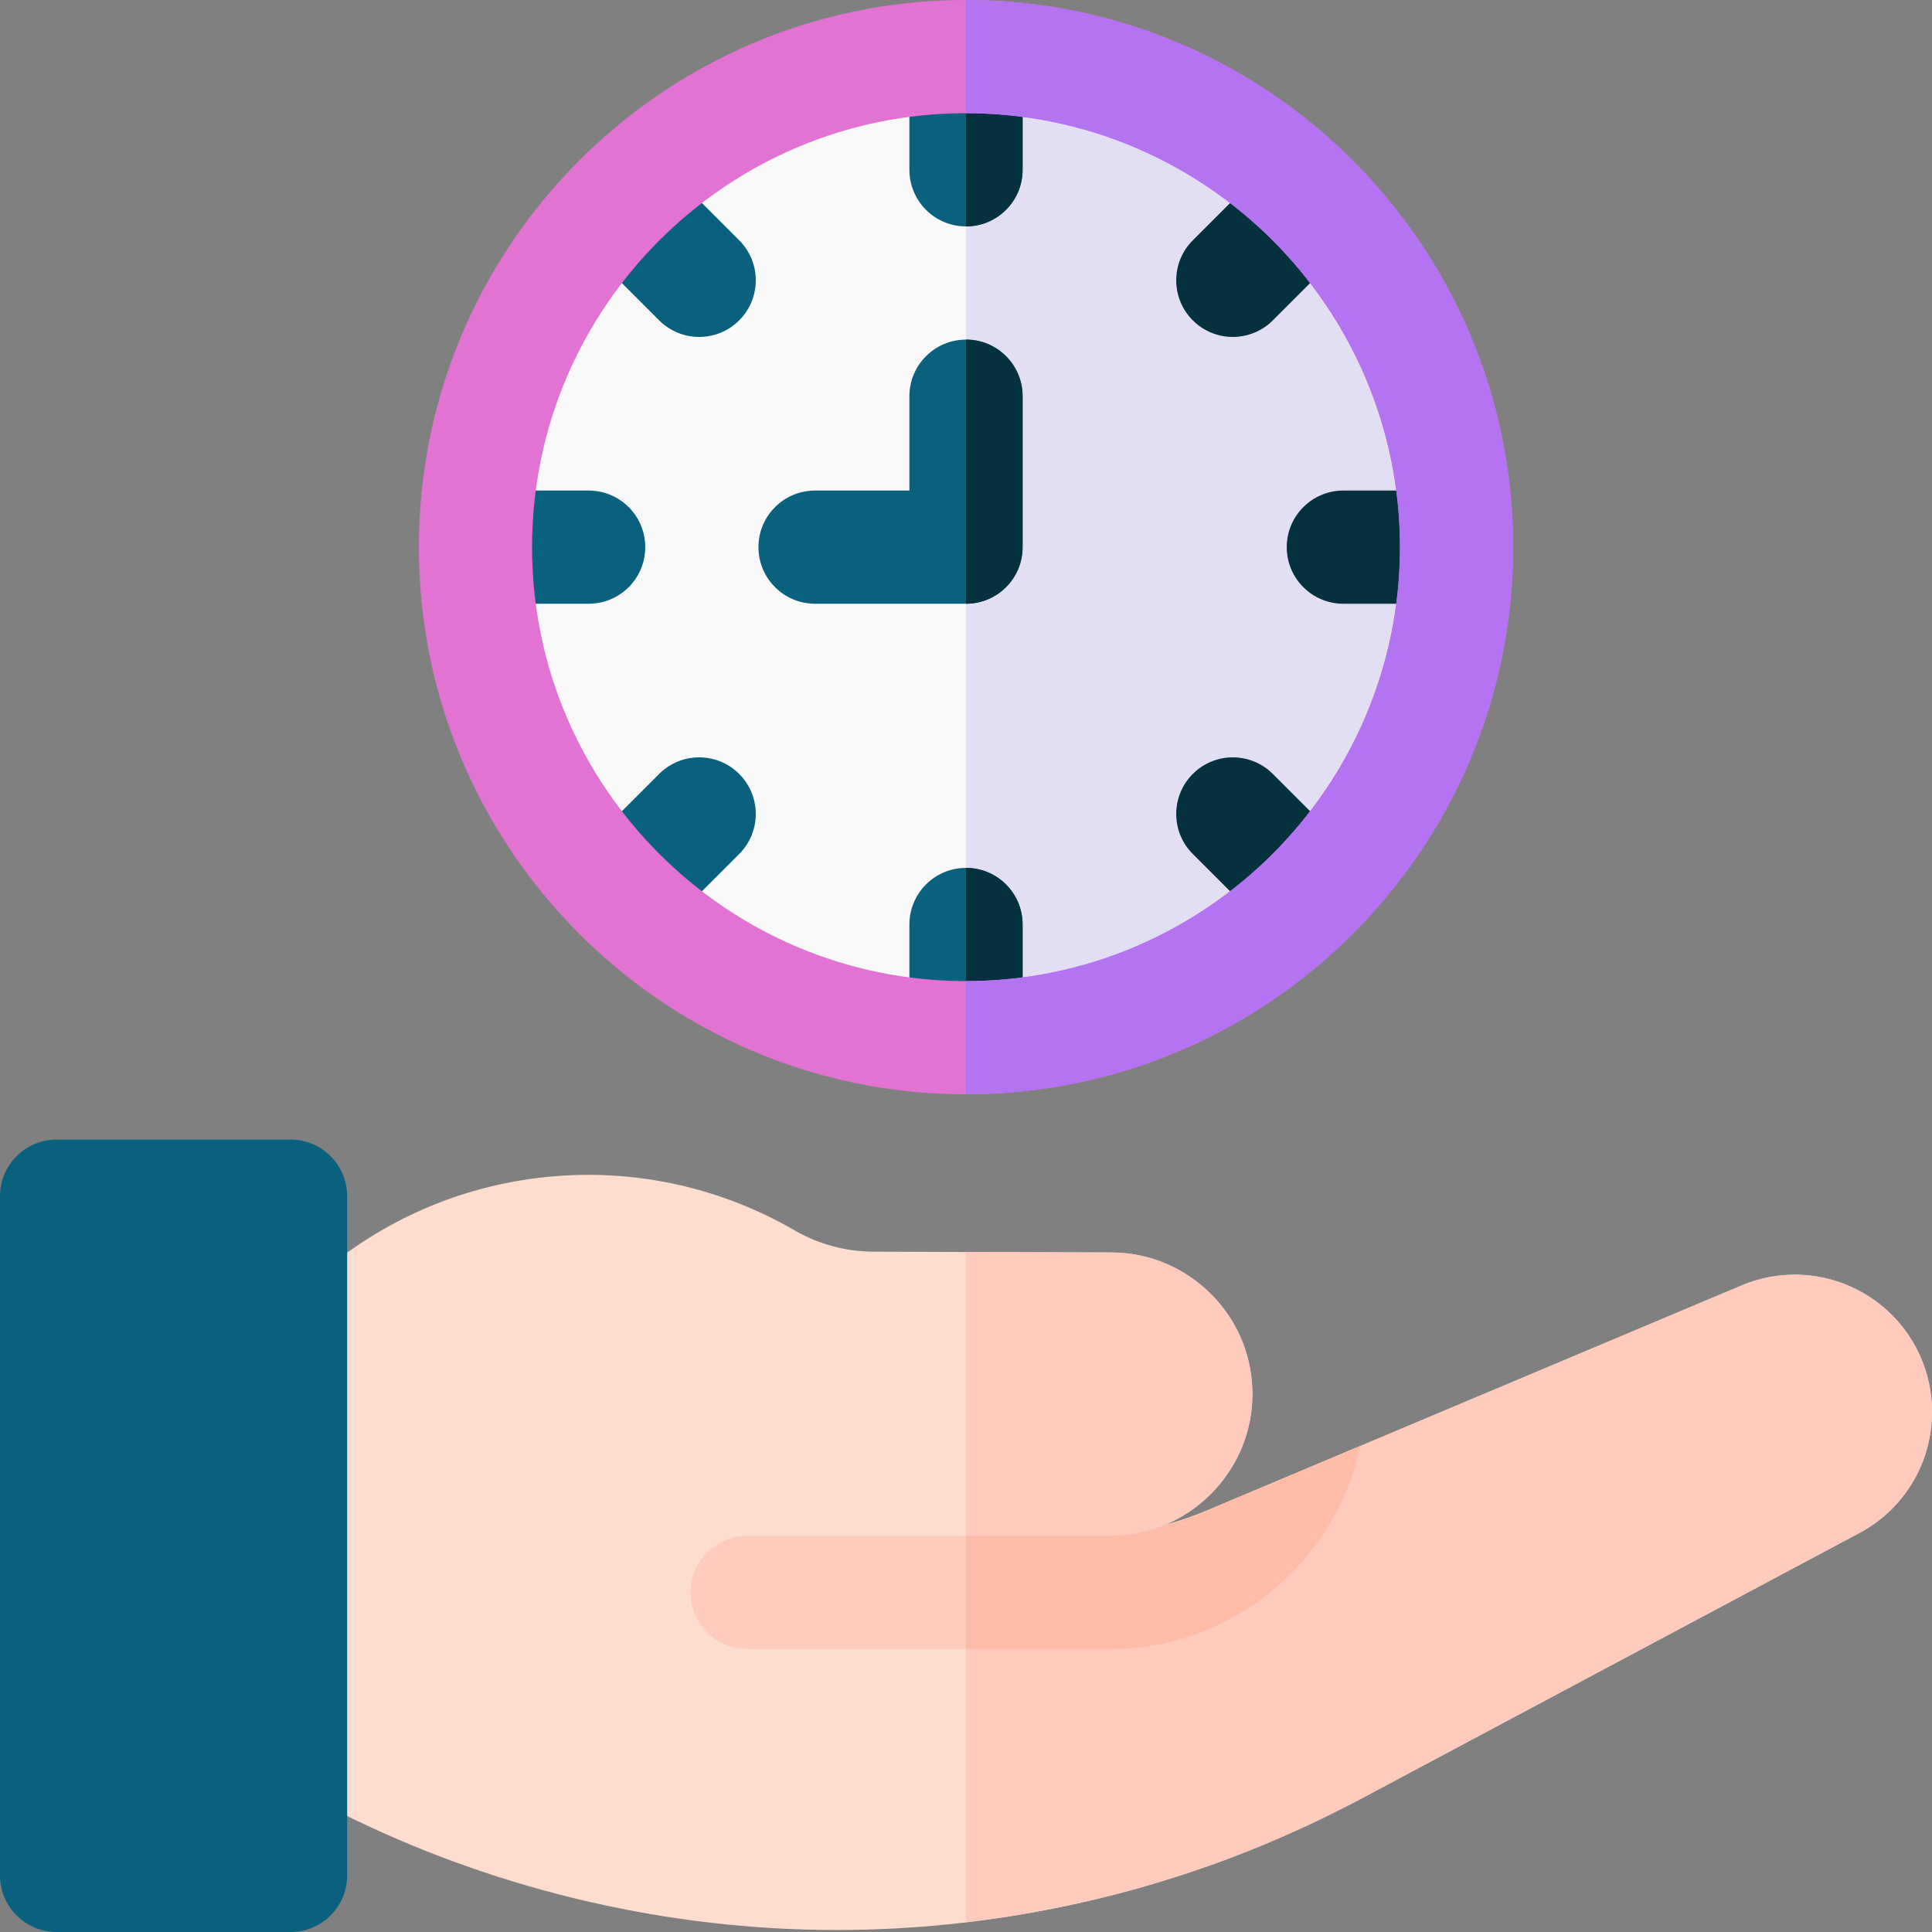 <svg id="Capa_1" enable-background="new 0 0 512 512" height="512" viewBox="0 0 512 512" width="512" xmlns="http://www.w3.org/2000/svg"><rect x="0" y="0" width="512" height="512" fill="#808080" stroke="none"/><g><g><g><circle cx="256" cy="145" fill="#f9f9f9" r="130"/><path d="m386 145c0-71.797-58.203-130-130-130v260c71.797 0 130-58.203 130-130z" fill="#e2dff4"/><g><g><path d="m241 275v-30c0-8.284 6.716-15 15-15 8.284 0 15 6.716 15 15v30z" fill="#0a617d"/></g><path d="m271 275v-30c0-8.284-6.716-15-15-15v45z" fill="#05303d"/><g><path d="m358.531 63.683-21.214 21.214c-5.858 5.858-15.355 5.858-21.213 0-5.858-5.858-5.858-15.355 0-21.213l21.214-21.214z" fill="#05303d"/></g><g><path d="m153.469 226.317 21.214-21.214c5.858-5.858 15.355-5.858 21.213 0 5.858 5.858 5.858 15.355 0 21.213l-21.214 21.214z" fill="#0a617d"/></g><g><path d="m386 160h-30c-8.284 0-15-6.716-15-15 0-8.284 6.716-15 15-15h30z" fill="#05303d"/></g><g><path d="m126 130h30c8.284 0 15 6.716 15 15 0 8.284-6.716 15-15 15h-30z" fill="#0a617d"/></g><g><path d="m337.317 247.531-21.214-21.214c-5.858-5.858-5.858-15.355 0-21.213 5.858-5.858 15.355-5.858 21.213 0l21.214 21.214z" fill="#05303d"/></g><g><path d="m174.683 42.469 21.214 21.214c5.858 5.858 5.858 15.355 0 21.213-5.858 5.858-15.355 5.858-21.213 0l-21.214-21.214z" fill="#0a617d"/></g><g><path d="m271 15v30c0 8.284-6.716 15-15 15-8.284 0-15-6.716-15-15v-30z" fill="#0a617d"/></g><path d="m256 60c8.284 0 15-6.716 15-15v-30h-15z" fill="#05303d"/></g><g><path d="m256 290c-79.953 0-145-65.047-145-145s65.047-145 145-145 145 65.047 145 145-65.047 145-145 145zm0-260c-63.411 0-115 51.589-115 115s51.589 115 115 115 115-51.589 115-115-51.589-115-115-115z" fill="#e273d3"/></g><path d="m371 145c0 63.411-51.589 115-115 115v30c79.953 0 145-65.047 145-145s-65.047-145-145-145v30c63.411 0 115 51.589 115 115z" fill="#b473f1"/><g><path d="m256 160h-40c-8.284 0-15-6.716-15-15s6.716-15 15-15h25v-25c0-8.284 6.716-15 15-15s15 6.716 15 15v40c0 8.284-6.716 15-15 15z" fill="#0a617d"/></g><path d="m271 145v-40c0-8.284-6.716-15-15-15v70c8.284 0 15-6.716 15-15z" fill="#05303d"/></g><g><g><g><g><path d="m221.739 511.474c-1.501 0-2.995-.011-4.496-.035-43.823-.685-87.705-11.404-126.908-31.001-5.088-2.533-8.335-7.739-8.335-13.438v-120c0-4.536 2.053-8.829 5.583-11.676 17.227-13.776 37.88-21.934 59.791-23.64 21.914-1.704 43.578 3.155 62.66 14.059l.77.439c6.281 3.59 13.422 5.5 20.654 5.524l63.03.217c10.131.035 19.613 4.042 26.7 11.283 7.086 7.241 10.887 16.807 10.704 26.937-.277 15.313-9.906 28.476-23.331 34.035 3.809-1.011 7.557-2.291 11.231-3.838l141.729-59.676c11.257-4.74 24.052-3.536 34.229 3.22 10.175 6.756 16.25 18.081 16.25 30.296 0 13.459-7.377 25.754-19.252 32.088l-130.717 69.715c-5.542 2.956-11.243 5.789-16.947 8.422-38.44 17.741-80.995 27.068-123.345 27.069z" fill="#ffddce"/></g></g><path d="m495.75 343.883c-10.176-6.756-22.971-7.96-34.229-3.22l-141.729 59.676c-3.675 1.547-7.423 2.827-11.231 3.838 13.425-5.559 23.053-18.721 23.331-34.035.184-10.129-3.618-19.696-10.704-26.937s-16.568-11.248-26.7-11.283l-38.488-.132v177.638c30.766-3.628 61.022-12.072 89.083-25.023 5.704-2.633 11.406-5.466 16.947-8.422l130.717-69.715c11.876-6.334 19.253-18.629 19.253-32.088 0-12.215-6.075-23.54-16.25-30.297z" fill="#ffcbbc"/><g><path d="m77 512h-62c-8.284 0-15-6.716-15-15v-180c0-8.284 6.716-15 15-15h62c8.284 0 15 6.716 15 15v180c0 8.284-6.716 15-15 15z" fill="#0a617d"/></g></g></g></g><g><path d="m183 422c0 8.284 6.716 15 15 15h96.358c32.287 0 59.664-23.19 66.096-53.783l-40.663 17.121c-3.675 1.547-7.423 2.827-11.231 3.838.025-.01.048-.023.073-.033-4.412 1.838-9.236 2.857-14.274 2.857h-96.359c-8.284 0-15 6.716-15 15z" fill="#ffcbbc"/></g><path d="m308.56 404.177c.025-.01.048-.023.073-.033-4.412 1.838-9.236 2.857-14.274 2.857h-38.359v30h38.358c32.287 0 59.664-23.19 66.096-53.783l-40.663 17.121c-3.674 1.547-7.422 2.827-11.231 3.838z" fill="#ffbca7"/></g></svg>